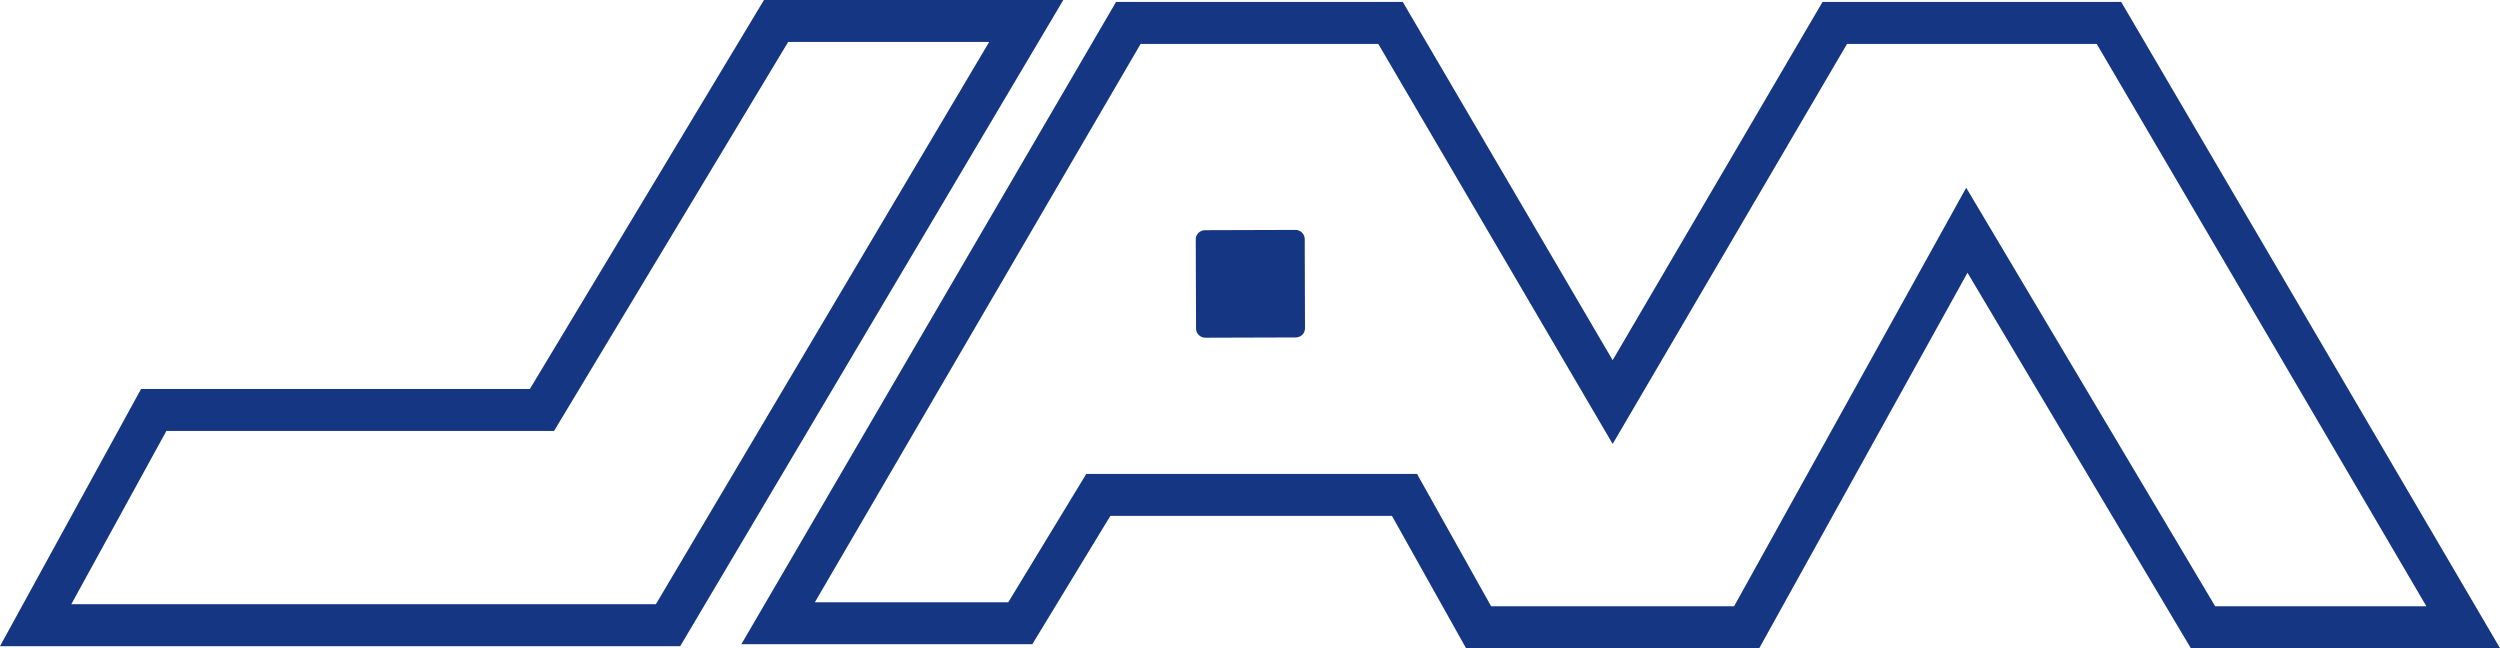 <svg width="81" height="21" viewBox="0 0 81 21" fill="none" xmlns="http://www.w3.org/2000/svg">
<path d="M2.31 19.577H21.25L32.05 1.358H25.537L17.951 13.963H5.391L2.31 19.577ZM22.039 20.936H0L4.57 12.604H17.167L24.753 0H34.451L22.039 20.936Z" fill="#153683"/>
<path d="M71.771 19.642H78.614L67.934 1.423H59.844L52.25 14.384L44.656 1.423H36.956L26.401 19.514H32.667L35.196 15.355H45.912L48.312 19.642H56.185L63.705 6.083L71.771 19.642ZM81 21H70.982L63.747 8.837L57.001 21H47.499L45.099 16.714H35.976L33.447 20.872H24.02L36.16 0.063H45.45L52.25 11.67L59.05 0.063H68.727L81 21Z" fill="#153683"/>
<path d="M41.972 7.449L39.041 7.458C39.002 7.458 38.963 7.466 38.927 7.481C38.89 7.496 38.857 7.518 38.829 7.545C38.802 7.573 38.78 7.605 38.765 7.641C38.75 7.677 38.742 7.716 38.742 7.755L38.752 10.647C38.752 10.725 38.784 10.8 38.84 10.855C38.897 10.911 38.973 10.942 39.052 10.942L41.983 10.933C42.149 10.933 42.282 10.8 42.282 10.636L42.273 7.744C42.273 7.666 42.241 7.591 42.184 7.535C42.128 7.48 42.052 7.449 41.972 7.449Z" fill="#153683"/>
</svg>
